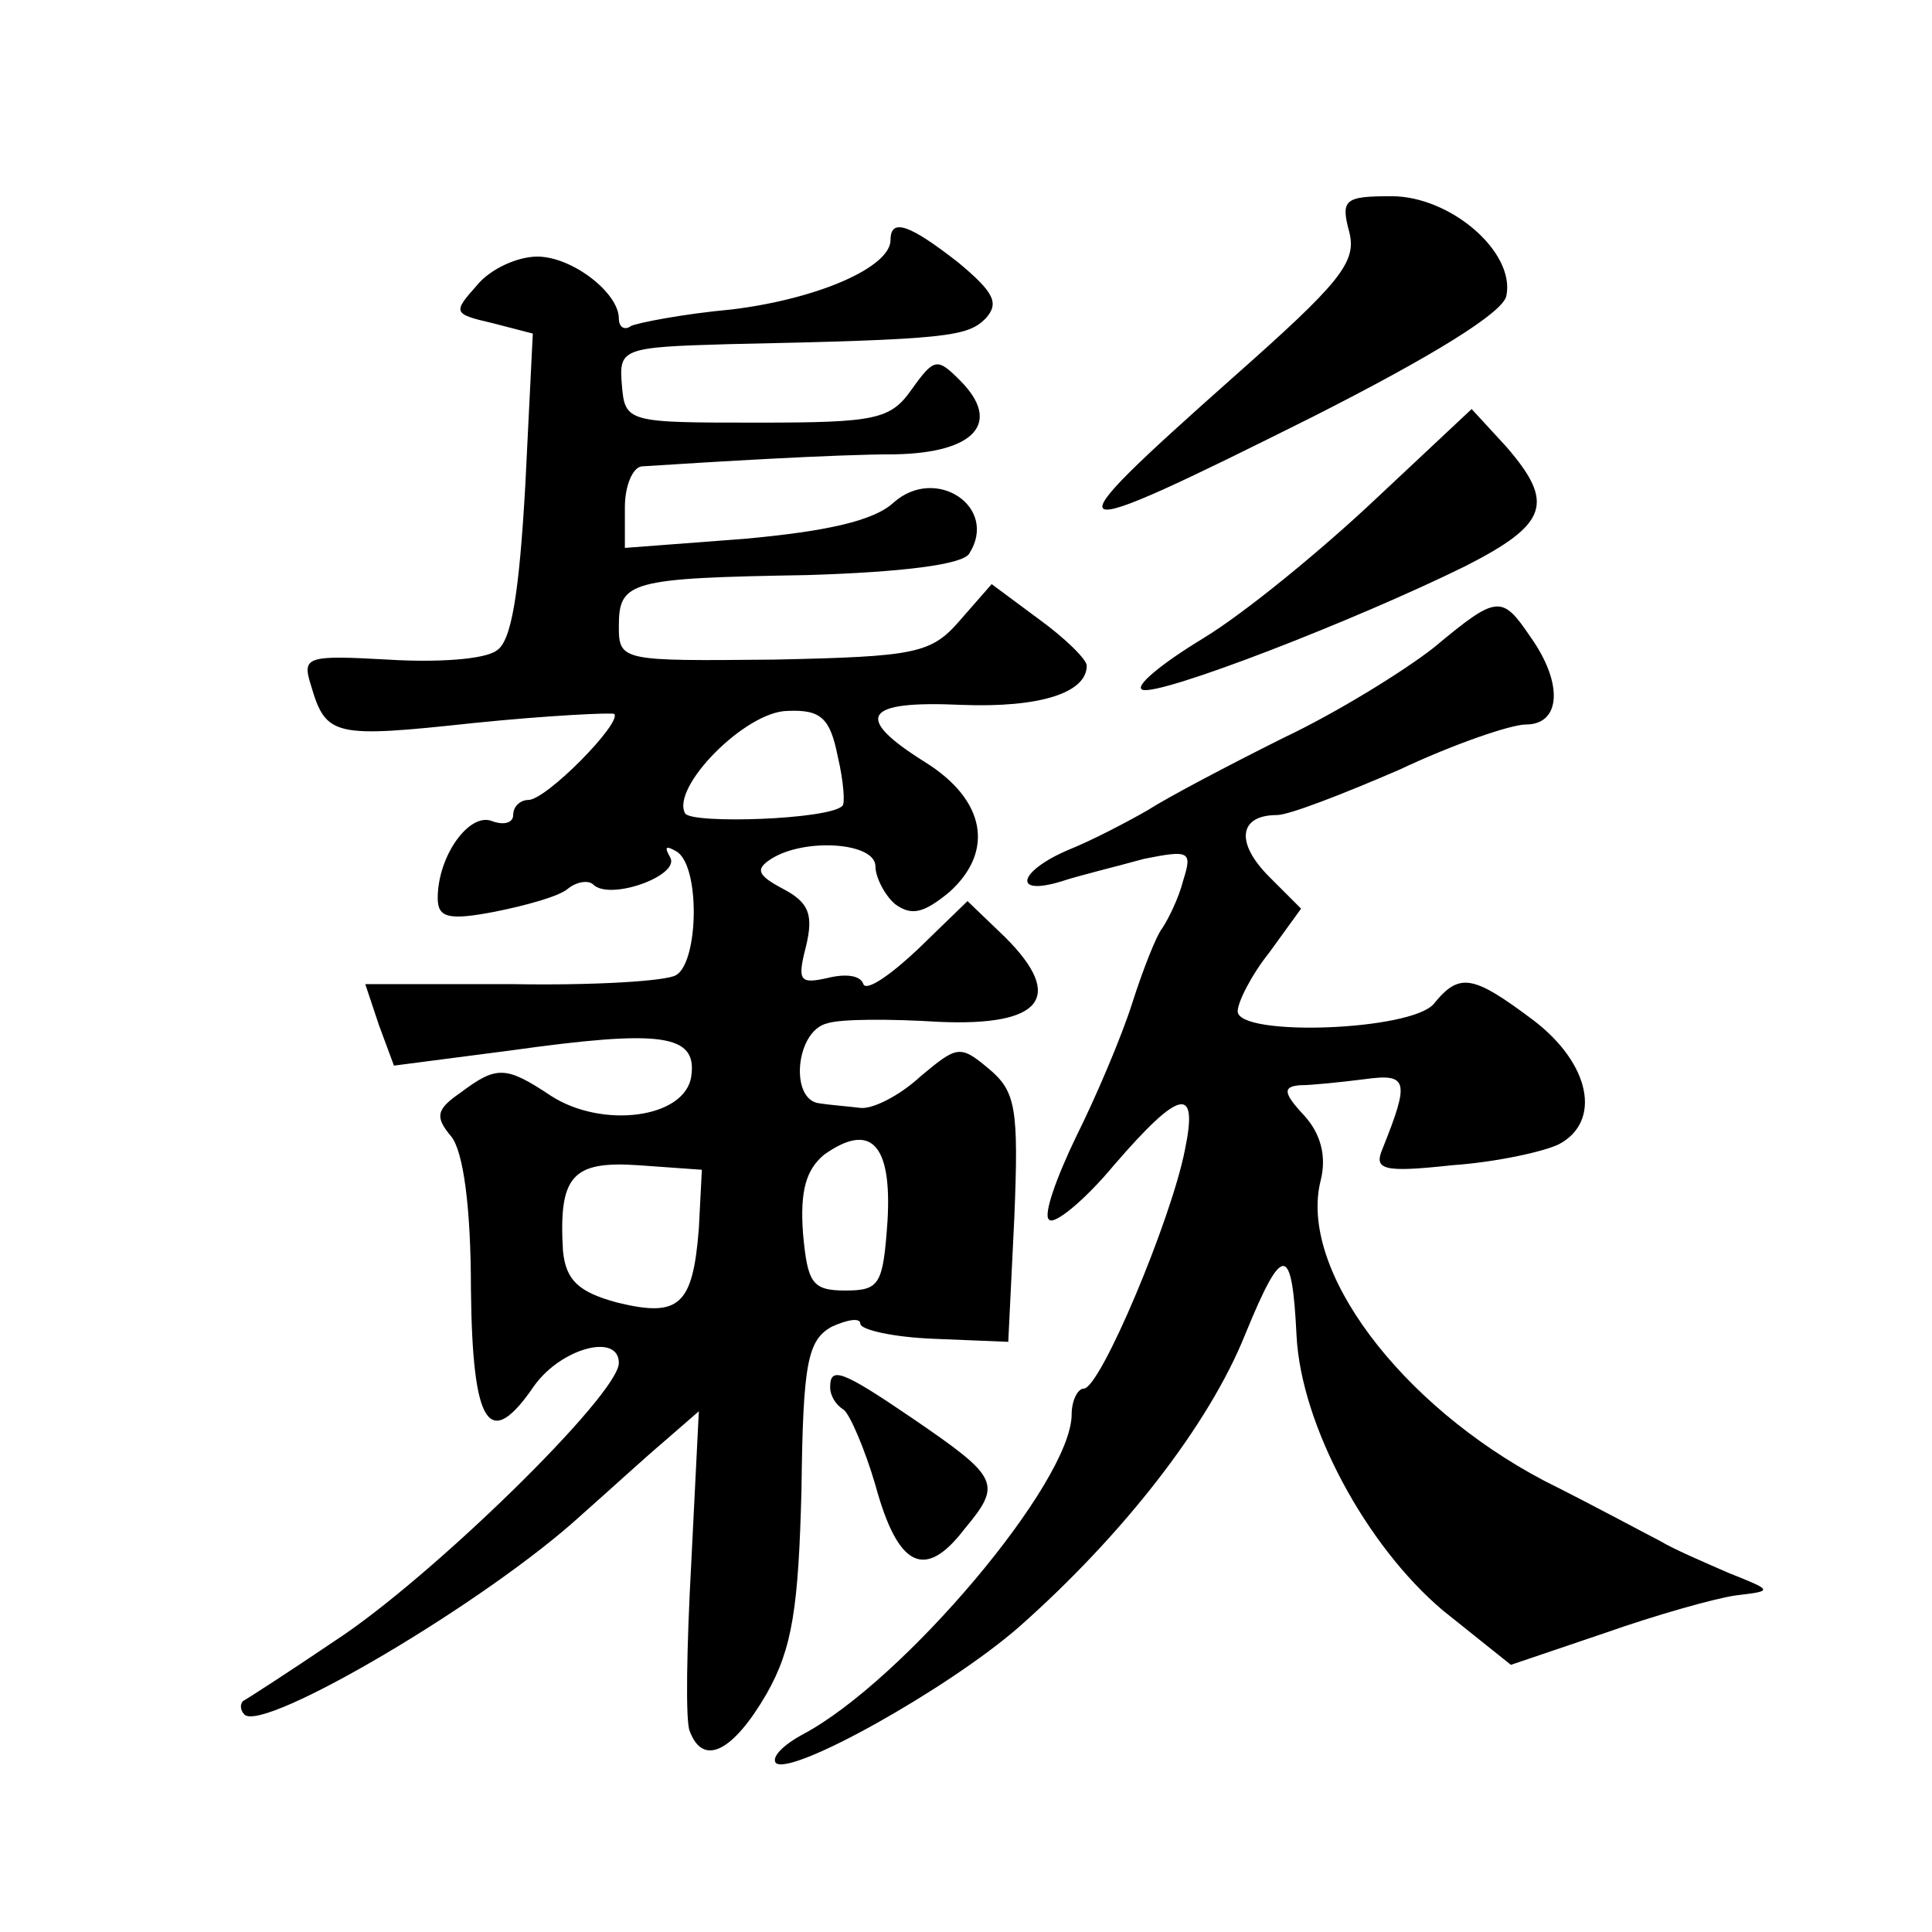 <?xml version="1.0" standalone="no"?>
<!DOCTYPE svg PUBLIC "-//W3C//DTD SVG 20010904//EN"
 "http://www.w3.org/TR/2001/REC-SVG-20010904/DTD/svg10.dtd">
<svg version="1.0" xmlns="http://www.w3.org/2000/svg"
 width="128pt" height="128pt" viewBox="0 0 128 128"
 preserveAspectRatio="xMidYMid meet">
<g transform="translate(0,128) scale(0.1,-0.1)"
fill="#0" stroke="none">
<path d="M894 1126 c5 -20 -7 -34 -77 -96 -125 -111 -121 -113 53 -26 79 40 126
69 128 80 6 29 -37 66 -76 66 -31 0 -34 -2 -28 -24z M590 1121 c0 -18 -48 -39 -105
-46 -33 -3 -63 -9 -67 -11 -4 -3 -8 -1 -8 5 0 17 -31 41 -54 41 -13 0 -31 -8 -40
-19 -16 -18 -16 -19 10 -25 l27 -7 -5 -101 c-4 -70 -9 -103 -19 -109 -8 -6 -40
-8 -72 -6 -54 3 -57 2 -51 -17 10 -34 15 -35 108 -25 49 5 91 7 93 6 5 -6 -45 -57
-57 -57 -5 0 -10 -4 -10 -10 0 -5 -6 -7 -14 -4 -15 6 -36 -23 -36 -51 0 -13 7 -15
38 -9 20 4 42 10 48 15 6 5 14 6 17 3 11 -11 58 6 51 18 -4 7 -3 8 4 4 16 -9 15
-73 0 -82 -6 -4 -55 -7 -109 -6 l-97 0 9 -27 10 -27 77 10 c100 14 124 11 120 -17
-4 -28 -59 -35 -93 -13 -30 20 -36 20 -60 2 -16 -11 -17 -16 -6 -29 8 -10 13 -47
13 -101 1 -91 12 -108 42 -64 18 25 56 35 56 15 0 -21 -125 -143 -188 -184 -31
-21 -59 -39 -61 -40 -2 -2 -2 -6 1 -9 13 -12 161 75 224 133 17 15 41 37 54 48
l23 20 -5 -100 c-3 -55 -4 -106 -1 -112 9 -24 29 -13 51 25 17 30 21 57 23 135
1 84 4 99 20 108 11 5 19 6 19 2 0 -4 22 -9 49 -10 l49 -2 4 82 c3 73 1 84 -17
99 -19 16 -21 15 -45 -5 -14 -13 -32 -22 -40 -21 -8 1 -21 2 -27 3 -20 2 -16 48
5 53 9 3 42 3 74 1 68 -3 84 16 44 56 l-25 24 -33 -32 c-18 -17 -34 -28 -36 -23
-2 6 -12 7 -24 4 -18 -4 -20 -2 -14 21 5 21 2 29 -15 38 -17 9 -19 13 -8 20 22
14 69 11 69 -5 0 -7 6 -19 13 -25 11 -8 19 -6 36 8 30 27 24 61 -16 86 -48 30 -41
41 24 38 52 -2 83 8 83 26 0 4 -14 18 -32 31 l-31 23 -21 -24 c-19 -22 -29 -24
-123 -26 -101 -1 -103 -1 -103 22 0 30 7 32 125 34 64 2 102 7 107 14 20 31 -22
59 -50 34 -13 -12 -44 -19 -99 -24 l-79 -6 0 27 c0 14 5 26 11 27 47 3 128 8 168
8 53 1 71 21 43 49 -15 15 -17 15 -32 -6 -14 -20 -24 -22 -102 -22 -86 0 -88 0
-90 25 -2 24 0 25 71 27 145 3 158 5 170 17 9 10 6 17 -18 37 -32 25 -45 30 -45
15z m-35 -342 c4 -17 5 -32 3 -33 -9 -9 -99 -12 -104 -5 -10 17 40 68 68 68 22
1 28 -5 33 -30z m33 -308 c-3 -42 -5 -46 -28 -46 -22 0 -25 5 -28 38 -2 28 2 42
14 52 31 22 45 7 42 -44z m-125 -5 c-4 -51 -13 -59 -54 -49 -26 7 -34 15 -36 34
-3 50 6 60 50 57 l42 -3 -2 -39z M911 949 c-35 -33 -86 -75 -114 -92 -28 -17 -46
-32 -40 -34 12 -4 141 46 214 82 55 28 59 42 27 79 l-23 25 -64 -60z M950 851 c-19
-15 -64 -43 -100 -60 -36 -18 -76 -39 -90 -48 -14 -8 -37 -20 -52 -26 -33 -14 -38
-31 -5 -21 12 4 37 10 55 15 30 6 32 5 26 -14 -3 -12 -10 -26 -14 -32 -4 -5 -13
-28 -20 -50 -7 -22 -24 -62 -37 -88 -13 -27 -22 -52 -18 -55 3 -4 23 12 43 36 44
51 56 53 47 10 -9 -46 -56 -158 -67 -158 -4 0 -8 -8 -8 -17 0 -45 -112 -177 -178
-212 -13 -7 -21 -15 -18 -19 10 -9 114 49 161 90 69 61 126 134 150 194 25 61 31
60 34 -1 3 -59 46 -139 97 -182 l45 -36 62 21 c34 12 73 23 87 25 25 3 25 3 -5
15 -16 7 -37 16 -45 21 -8 4 -43 23 -77 40 -95 50 -163 140 -148 199 4 16 0 31
-11 43 -14 15 -14 19 -3 20 8 0 27 2 43 4 29 4 30 -1 12 -46 -6 -14 0 -16 46 -11
29 2 61 9 71 14 28 15 21 53 -17 82 -40 30 -49 32 -66 11 -15 -18 -130 -22 -130
-5 0 6 9 24 21 39 l21 29 -21 21 c-23 23 -20 41 5 41 8 0 44 14 81 30 36 17 74
30 84 30 23 0 25 27 3 58 -19 28 -22 28 -64 -7z M550 361 c0 -6 4 -12 9 -15 4 -3
14 -26 21 -50 15 -55 33 -63 59 -29 25 30 23 34 -34 73 -47 32 -55 35 -55 21z"/>
</g>
</svg>
